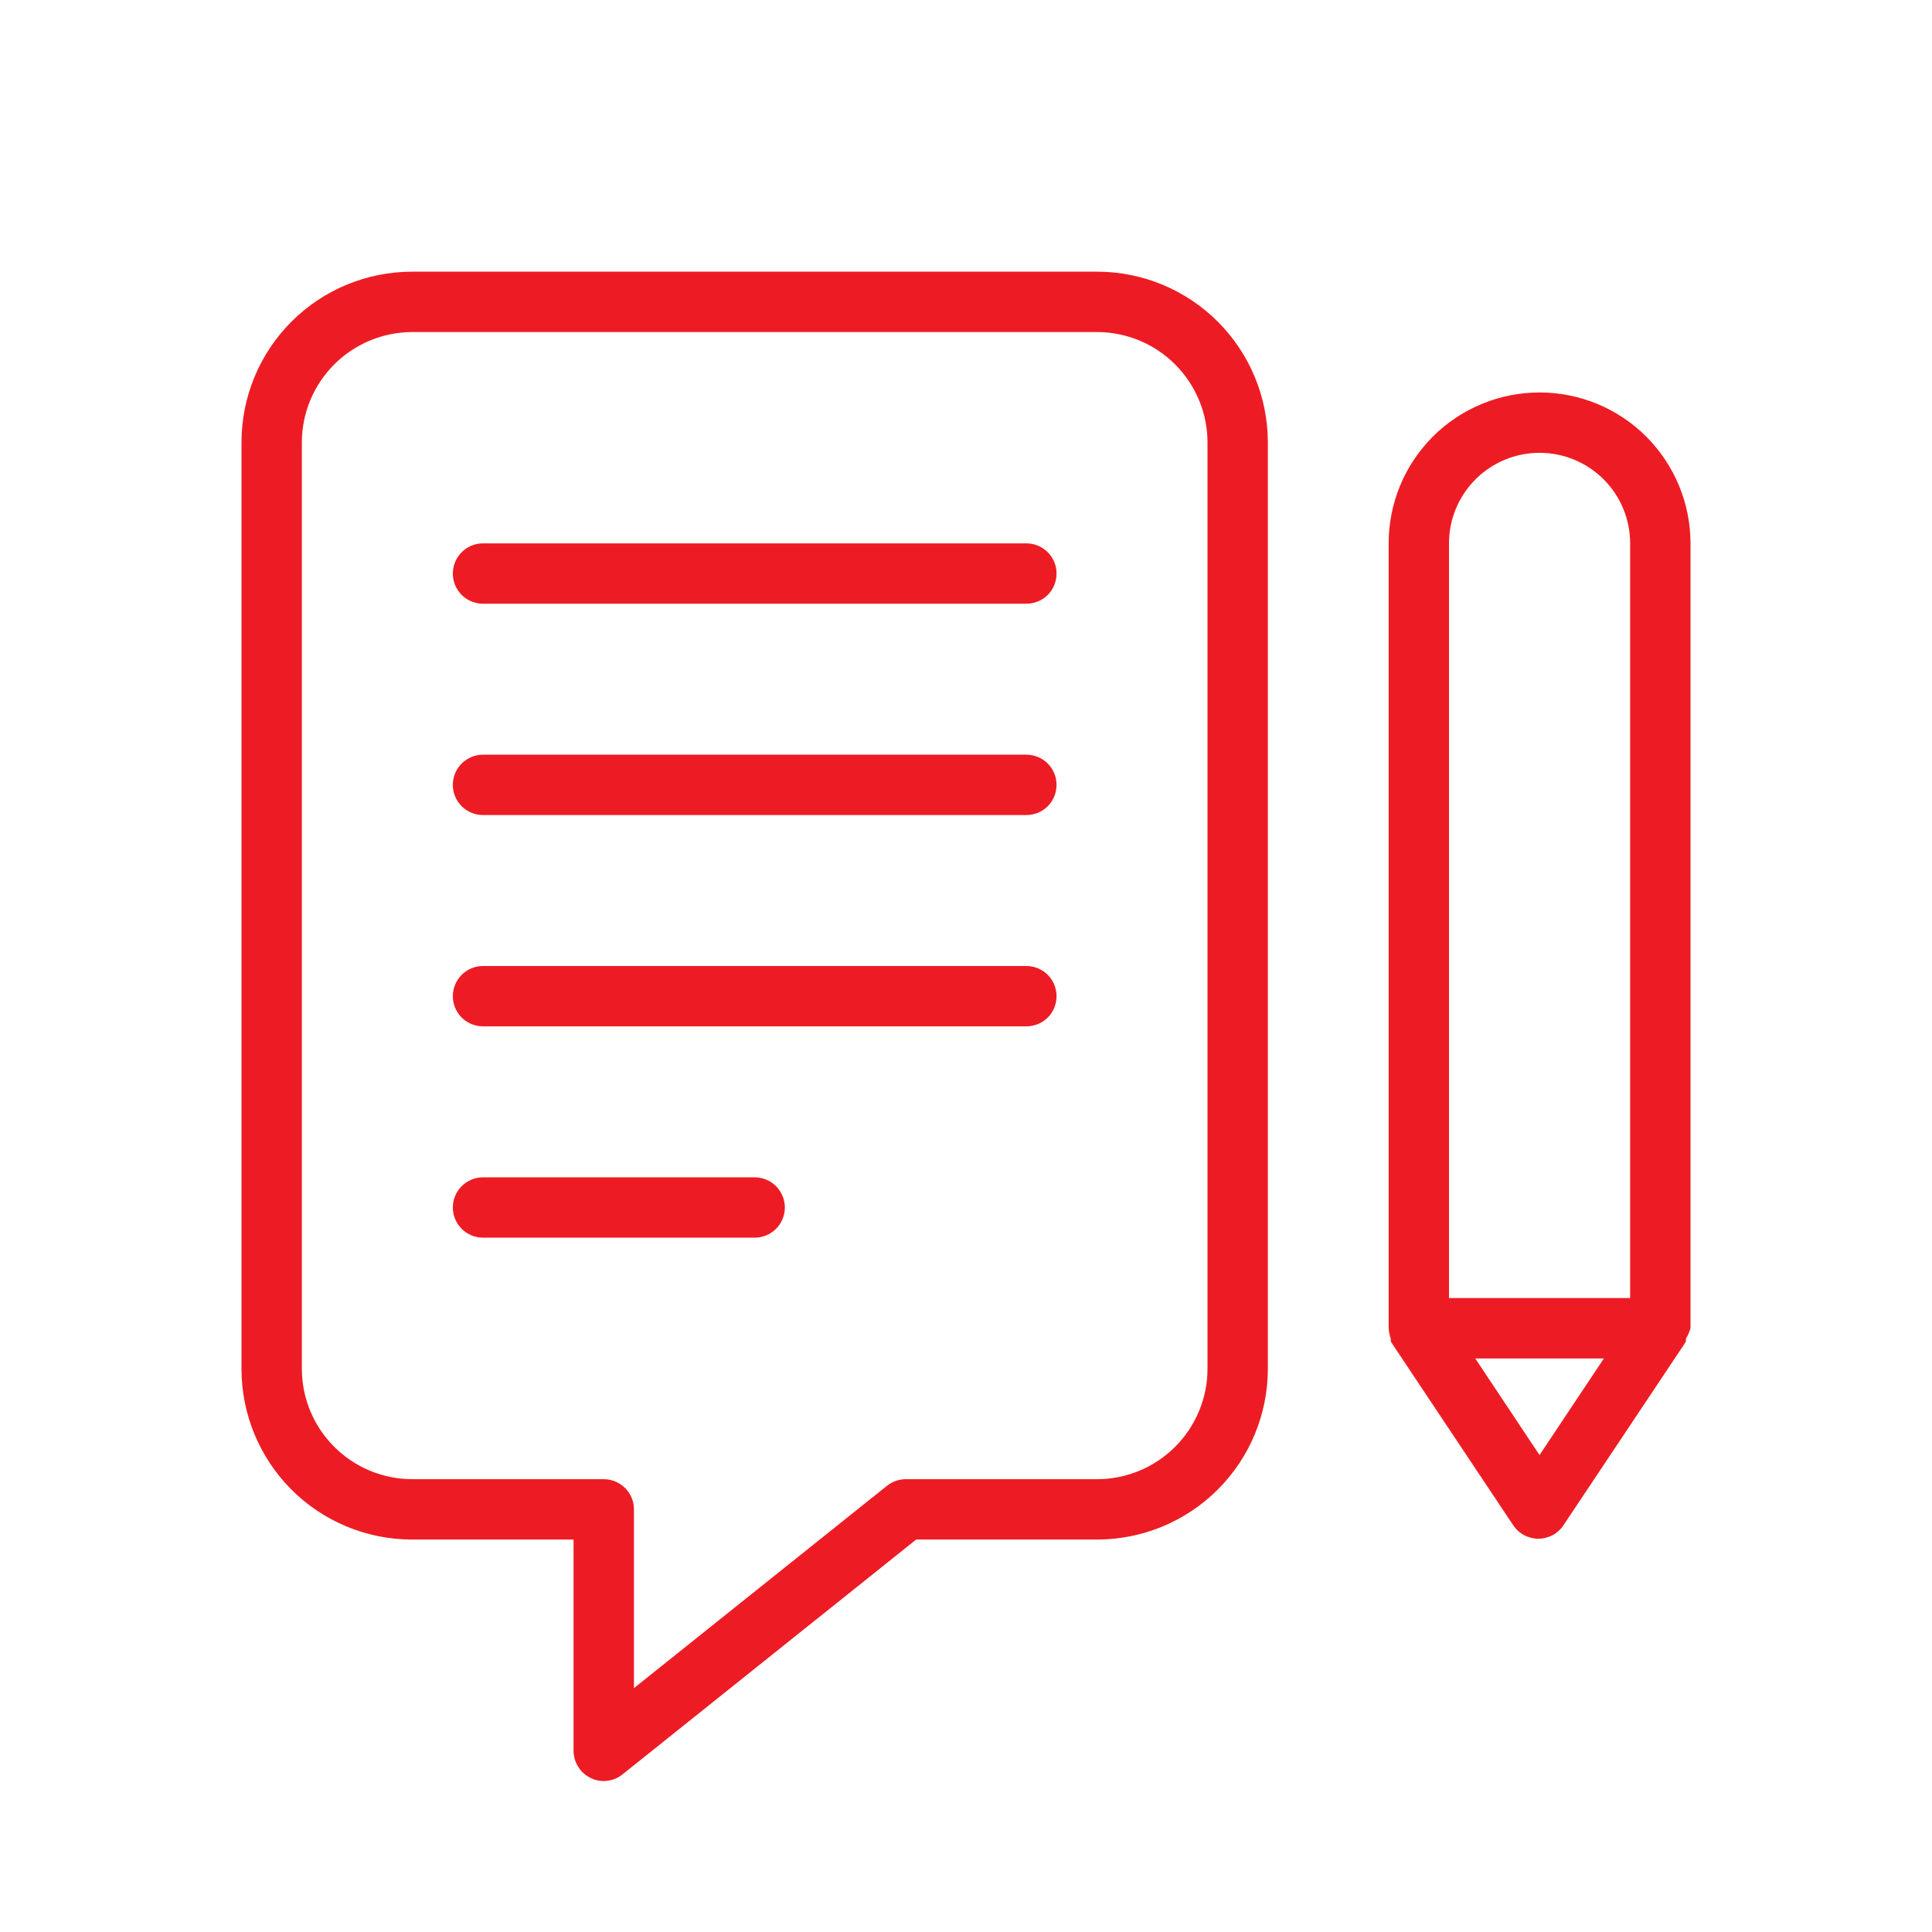 <svg width="29" height="29" viewBox="0 0 29 29" fill="none" xmlns="http://www.w3.org/2000/svg">
<path d="M25.375 8.156C25.375 7.555 25.136 6.979 24.711 6.554C24.287 6.129 23.71 5.891 23.109 5.891C22.509 5.891 21.932 6.129 21.507 6.554C21.082 6.979 20.844 7.555 20.844 8.156V19.938C20.848 19.99 20.858 20.042 20.875 20.092C20.875 20.092 20.875 20.092 20.875 20.128C20.882 20.146 20.891 20.163 20.903 20.178L22.715 22.896C22.757 22.958 22.813 23.009 22.878 23.044C22.944 23.078 23.017 23.097 23.091 23.097C23.166 23.097 23.239 23.078 23.304 23.044C23.37 23.009 23.426 22.958 23.467 22.896L25.28 20.178C25.291 20.163 25.301 20.146 25.307 20.128C25.307 20.128 25.307 20.128 25.307 20.092C25.337 20.044 25.359 19.992 25.375 19.938V8.156ZM21.75 8.156C21.75 7.796 21.893 7.45 22.148 7.195C22.403 6.94 22.749 6.797 23.109 6.797C23.47 6.797 23.816 6.94 24.071 7.195C24.326 7.45 24.469 7.796 24.469 8.156V19.484H21.75V8.156ZM23.109 21.841L22.144 20.391H24.075L23.109 21.841ZM16.471 4.078H6.185C5.506 4.078 4.855 4.348 4.375 4.828C3.895 5.308 3.625 5.959 3.625 6.638V20.549C3.625 21.228 3.895 21.879 4.375 22.36C4.855 22.84 5.506 23.109 6.185 23.109H8.609V26.281C8.61 26.367 8.634 26.45 8.68 26.522C8.725 26.595 8.791 26.652 8.868 26.689C8.928 26.72 8.995 26.735 9.062 26.734C9.165 26.734 9.264 26.699 9.343 26.635L13.752 23.109H16.471C17.15 23.108 17.8 22.838 18.28 22.358C18.76 21.878 19.03 21.228 19.031 20.549V6.638C19.03 5.96 18.76 5.309 18.28 4.829C17.8 4.349 17.15 4.079 16.471 4.078ZM18.125 20.549C18.124 20.988 17.949 21.407 17.639 21.717C17.329 22.027 16.909 22.202 16.471 22.203H13.594C13.492 22.204 13.393 22.239 13.313 22.303L9.516 25.339V22.656C9.516 22.536 9.468 22.421 9.383 22.336C9.298 22.251 9.183 22.203 9.062 22.203H6.185C5.747 22.202 5.327 22.027 5.017 21.717C4.707 21.407 4.532 20.988 4.531 20.549V6.638C4.532 6.2 4.707 5.78 5.017 5.47C5.327 5.16 5.747 4.986 6.185 4.984H16.471C16.909 4.986 17.329 5.16 17.639 5.47C17.949 5.78 18.124 6.2 18.125 6.638V20.549ZM15.859 8.609C15.859 8.73 15.812 8.845 15.727 8.93C15.642 9.015 15.526 9.062 15.406 9.062H7.25C7.13 9.062 7.015 9.015 6.93 8.93C6.845 8.845 6.797 8.73 6.797 8.609C6.797 8.489 6.845 8.374 6.93 8.289C7.015 8.204 7.13 8.156 7.25 8.156H15.406C15.526 8.156 15.642 8.204 15.727 8.289C15.812 8.374 15.859 8.489 15.859 8.609ZM15.859 11.781C15.859 11.901 15.812 12.017 15.727 12.102C15.642 12.187 15.526 12.234 15.406 12.234H7.25C7.13 12.234 7.015 12.187 6.93 12.102C6.845 12.017 6.797 11.901 6.797 11.781C6.797 11.661 6.845 11.546 6.93 11.461C7.015 11.376 7.13 11.328 7.25 11.328H15.406C15.526 11.328 15.642 11.376 15.727 11.461C15.812 11.546 15.859 11.661 15.859 11.781ZM15.859 14.953C15.859 15.073 15.812 15.189 15.727 15.274C15.642 15.358 15.526 15.406 15.406 15.406H7.25C7.13 15.406 7.015 15.358 6.93 15.274C6.845 15.189 6.797 15.073 6.797 14.953C6.797 14.833 6.845 14.718 6.93 14.633C7.015 14.548 7.13 14.5 7.25 14.5H15.406C15.526 14.5 15.642 14.548 15.727 14.633C15.812 14.718 15.859 14.833 15.859 14.953ZM11.781 18.125C11.781 18.245 11.733 18.36 11.649 18.445C11.564 18.53 11.448 18.578 11.328 18.578H7.25C7.13 18.578 7.015 18.53 6.93 18.445C6.845 18.36 6.797 18.245 6.797 18.125C6.797 18.005 6.845 17.89 6.93 17.805C7.015 17.72 7.13 17.672 7.25 17.672H11.328C11.448 17.672 11.564 17.72 11.649 17.805C11.733 17.89 11.781 18.005 11.781 18.125Z" fill="#ED1C24"/>
</svg>
